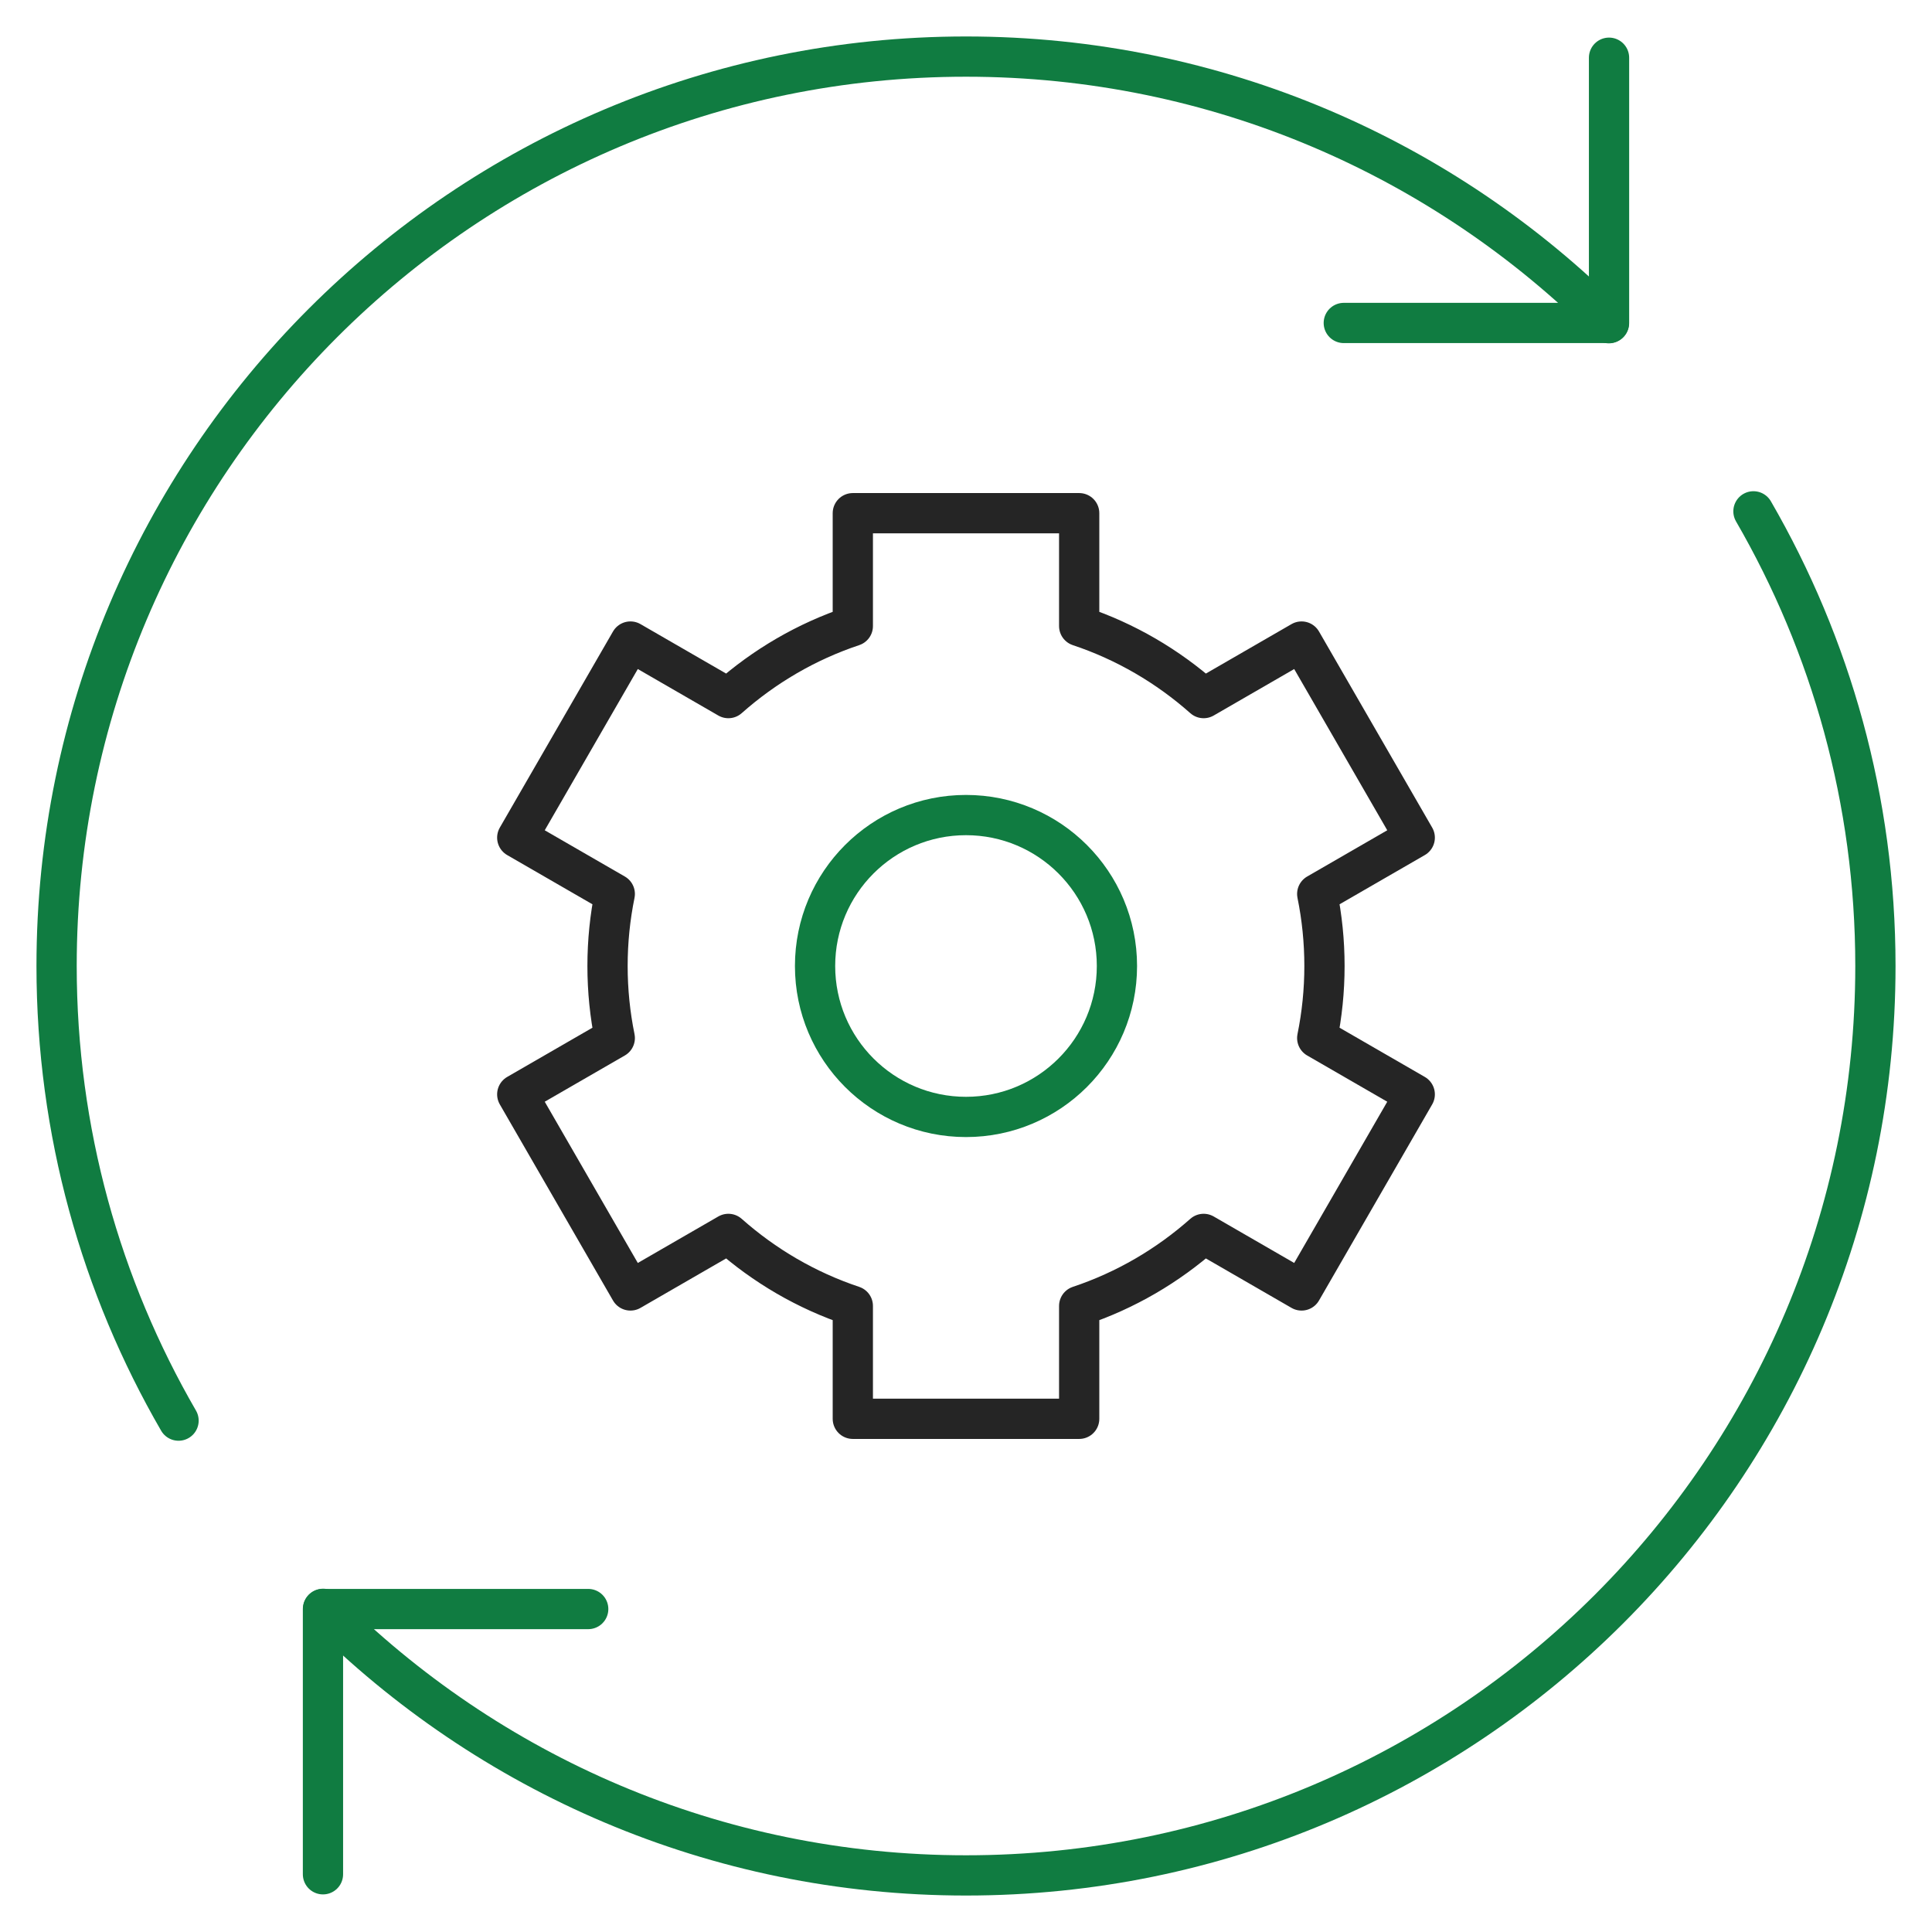 <svg width="48" height="48" viewBox="0 0 48 48" fill="none" xmlns="http://www.w3.org/2000/svg">
<g id="solutions 1" clip-path="url(#clip0_9_369)">
<g id="g2157">
<g id="g2159">
<g id="Clip path group">
<mask id="mask0_9_369" style="mask-type:luminance" maskUnits="userSpaceOnUse" x="0" y="0" width="48" height="48">
<g id="clipPath2165">
<path id="path2163" d="M0 3.8147e-06H48V48H0V3.8147e-06Z" fill="white"/>
</g>
</mask>
<g mask="url(#mask0_9_369)">
<g id="g2161">
<g id="g2167">
<path id="path2169" d="M39.976 1.434V8.024H33.386" stroke="#107C41" stroke-miterlimit="10" stroke-linecap="round" stroke-linejoin="round"/>
</g>
<g id="g2171">
<path id="path2173" d="M8.024 46.566V39.976H14.614" stroke="#107C41" stroke-miterlimit="10" stroke-linecap="round" stroke-linejoin="round"/>
</g>
<g id="g2175">
<path id="path2177" d="M4.436 35.295C2.512 31.972 1.406 28.116 1.406 24C1.406 11.522 11.522 1.406 24 1.406C30.239 1.406 35.883 3.939 39.971 8.03" stroke="#107C41" stroke-miterlimit="10" stroke-linecap="round" stroke-linejoin="round"/>
</g>
<g id="g2179">
<path id="path2181" d="M43.564 12.704C45.488 16.028 46.594 19.884 46.594 24C46.594 36.478 36.478 46.594 24 46.594C17.761 46.594 12.117 44.061 8.029 39.971" stroke="#107C41" stroke-miterlimit="10" stroke-linecap="round" stroke-linejoin="round"/>
</g>
<g id="g2183">
<path id="path2185" d="M32.906 24C32.906 23.387 32.844 22.788 32.726 22.21L35.149 20.811L32.337 15.939L29.904 17.344C29.013 16.554 27.967 15.939 26.812 15.554V12.75H21.188V15.554C20.033 15.939 18.987 16.554 18.096 17.344L15.663 15.939L12.851 20.811L15.274 22.21C15.156 22.788 15.094 23.387 15.094 24C15.094 24.613 15.156 25.212 15.274 25.79L12.851 27.189L15.663 32.061L18.096 30.656C18.987 31.446 20.033 32.061 21.188 32.446V35.25H26.812V32.446C27.967 32.061 29.013 31.446 29.904 30.656L32.337 32.061L35.149 27.189L32.726 25.79C32.844 25.212 32.906 24.613 32.906 24Z" stroke="#252525" stroke-miterlimit="10" stroke-linecap="round" stroke-linejoin="round"/>
</g>
<g id="g2187">
<path id="path2189" d="M27.75 24C27.75 26.071 26.071 27.75 24 27.75C21.929 27.75 20.25 26.071 20.25 24C20.25 21.929 21.929 20.25 24 20.25C26.071 20.25 27.75 21.929 27.75 24Z" stroke="#107C41" stroke-miterlimit="10" stroke-linecap="round" stroke-linejoin="round"/>
</g>
</g>
</g>
</g>
</g>
</g>
</g>
<defs>
<clipPath id="clip0_9_369">
<rect width="48" height="48" fill="white"/>
</clipPath>
</defs>
</svg>
